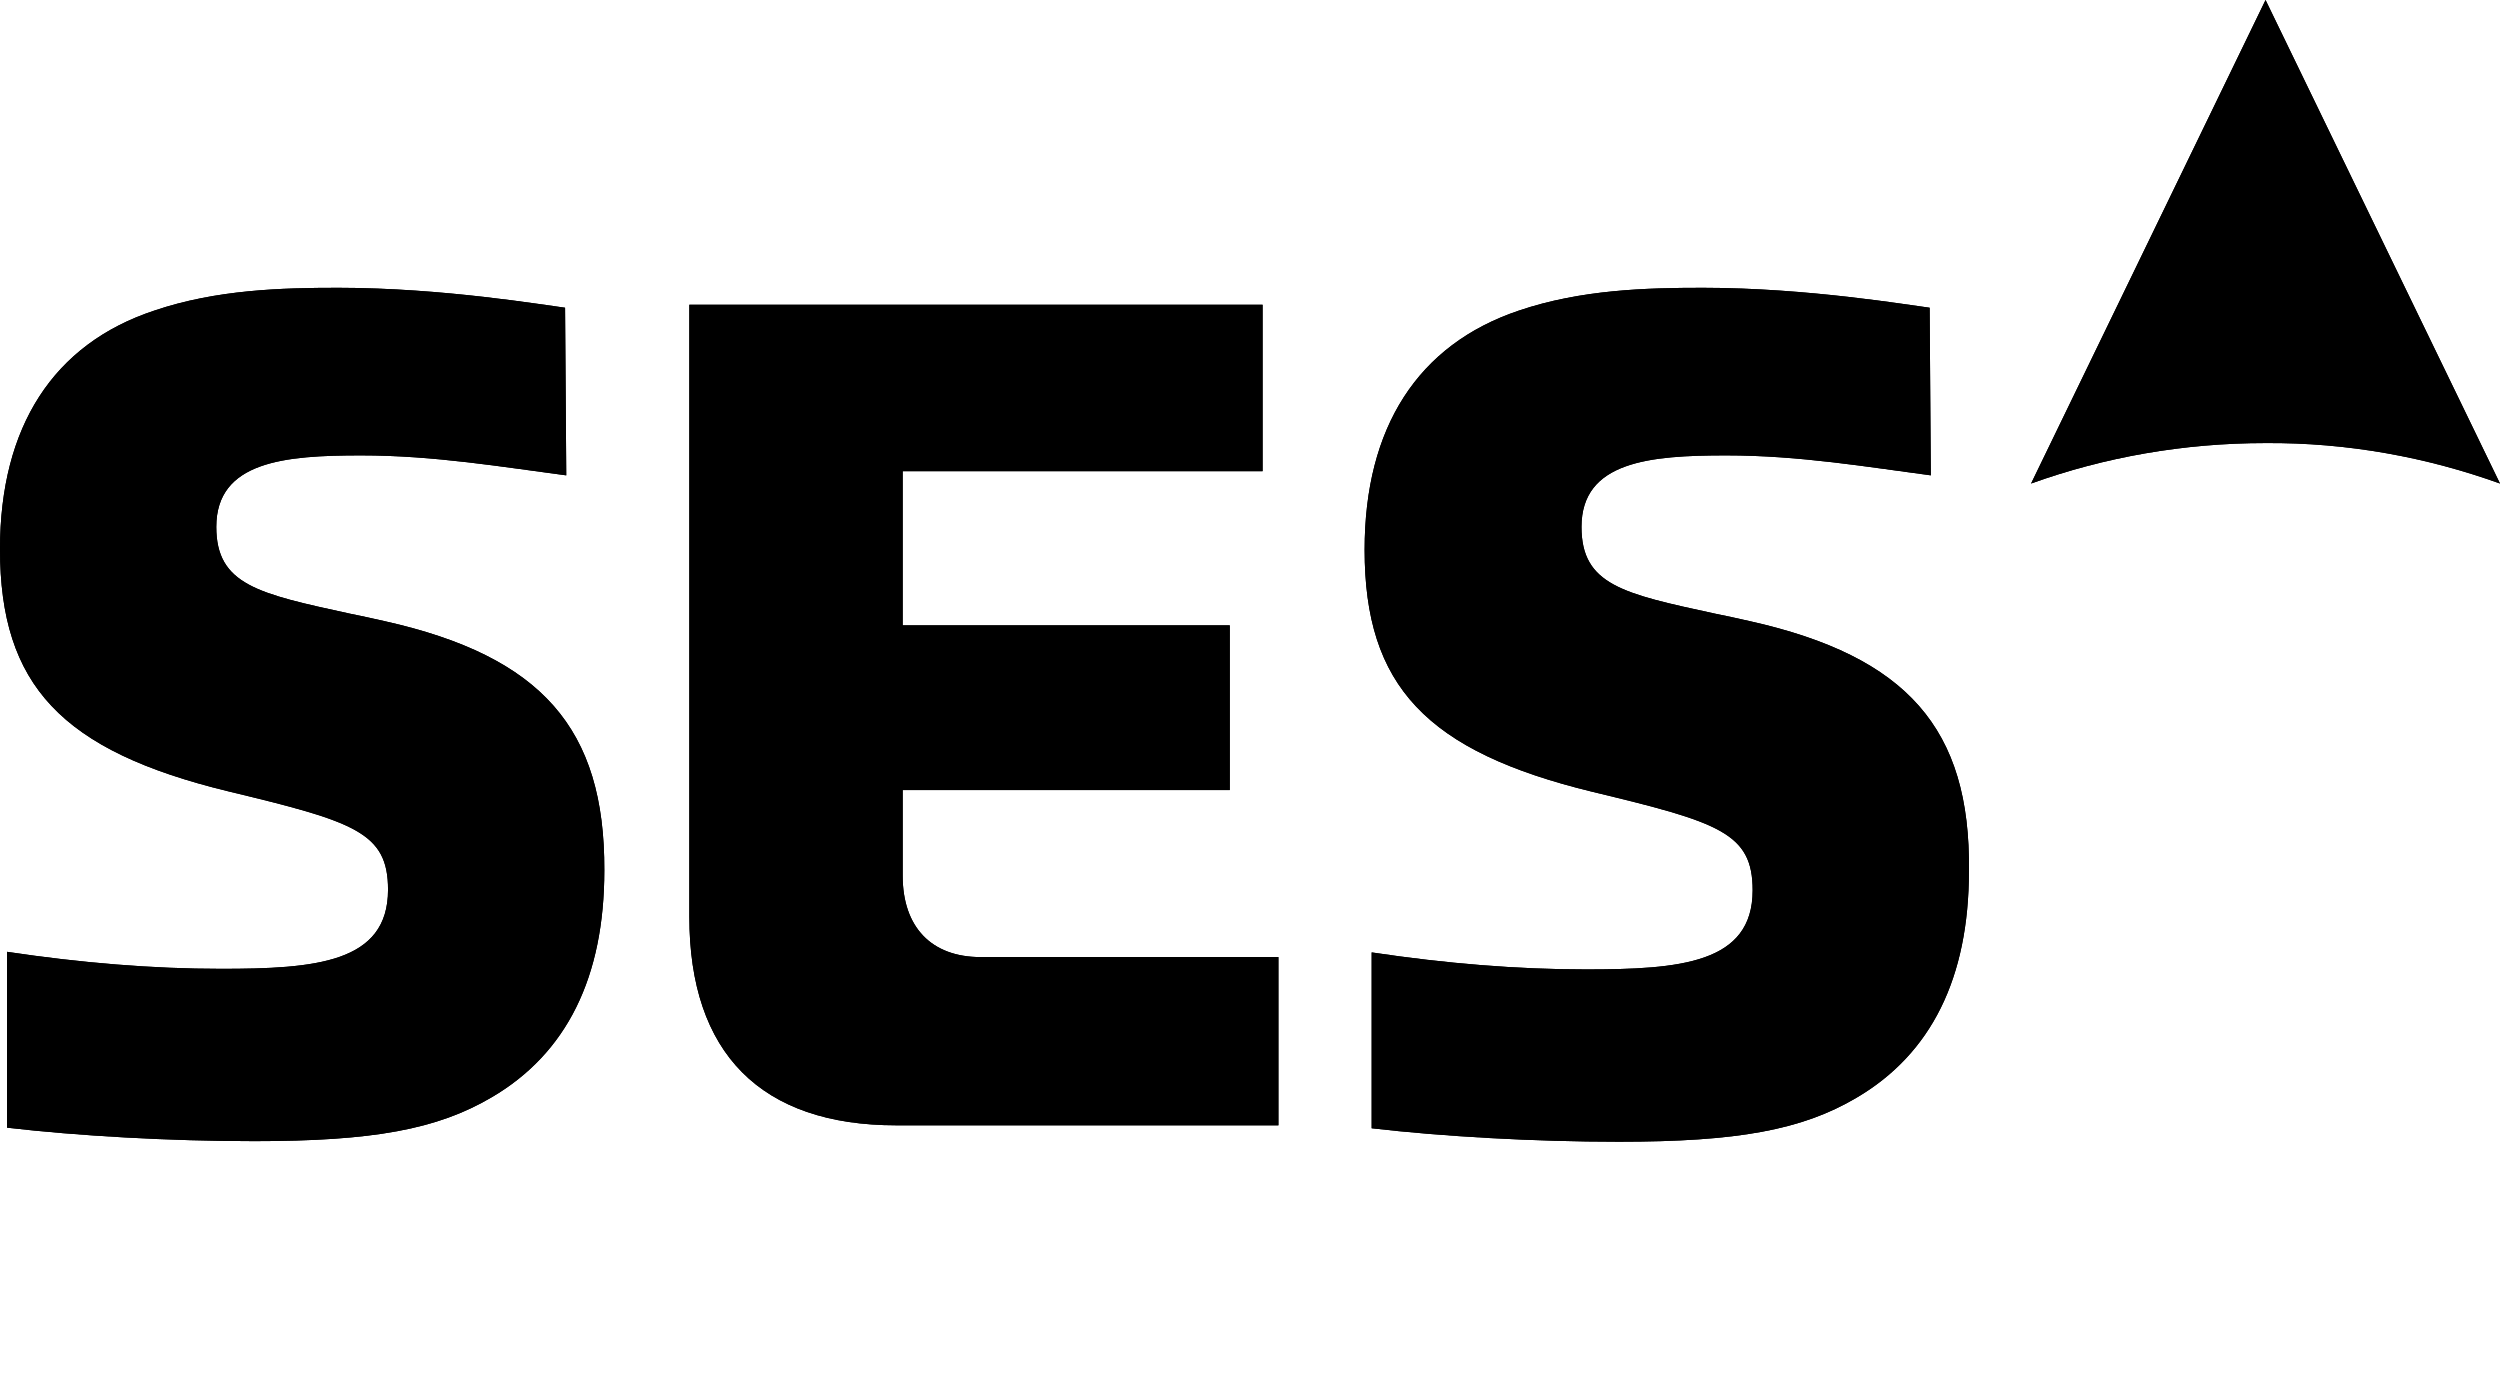 <svg xmlns="http://www.w3.org/2000/svg" xmlns:xlink="http://www.w3.org/1999/xlink" preserveAspectRatio="xMidYMid meet" viewBox="0 0 635 350" width="635" height="350"><defs><path d="M249.09 243.1C236.58 243.1 229.28 235.51 229.28 222.42C229.28 221 229.28 213.96 229.28 201.28C229.28 201.24 229.28 201.04 229.28 200.68L230.03 200.68L312.36 200.68L312.36 158.84L230.03 158.84L229.28 158.84L229.28 158.1L229.28 120.44L229.28 119.69L230.03 119.69L320.7 119.69L320.7 77.41C233.34 77.41 184.8 77.41 175.09 77.41C175.09 170.66 175.09 222.48 175.09 232.84C175.09 267.52 193.26 285.83 227.65 285.83C234.12 285.83 266.47 285.83 324.72 285.83C324.72 282.98 324.72 268.74 324.72 243.1C277.66 243.1 252.45 243.1 249.09 243.1Z" id="b2RX4niDBk"></path><path d="M249.09 243.1C236.58 243.1 229.28 235.51 229.28 222.42C229.28 221 229.28 213.96 229.28 201.28C229.28 201.24 229.28 201.04 229.28 200.68L230.03 200.68L312.36 200.68L312.36 158.84L230.03 158.84L229.28 158.84L229.28 158.1L229.28 120.44L229.28 119.69L230.03 119.69L320.7 119.69L320.7 77.41C233.34 77.41 184.8 77.41 175.09 77.41C175.09 170.66 175.09 222.48 175.09 232.84C175.09 267.52 193.26 285.83 227.65 285.83C234.12 285.83 266.47 285.83 324.72 285.83C324.72 282.98 324.72 268.74 324.72 243.1C277.66 243.1 252.45 243.1 249.09 243.1Z" id="a11RaAwjf"></path><path d="M54.94 133.83C54.94 117.16 72.36 115.67 91.72 115.67C110.32 115.67 127.74 118.64 143.83 120.74C143.8 116.47 143.56 82.41 143.53 78.16C138.61 77.56 112.55 73.1 85.9 73.1C71.62 73.1 54.94 73.54 39.16 78.9C13.55 87.38 0 108.38 0 139.49C0 174.03 15.64 190.7 57.91 200.98C90.08 208.72 98.56 211.4 98.56 225.99C98.56 244.59 80.1 246.08 56.13 246.08C38.86 246.08 20.7 244.59 1.79 241.76C1.79 246.23 1.79 281.96 1.79 286.43C19.66 288.51 43.03 289.85 64.62 289.85C94.69 289.85 111.07 286.87 124.92 278.69C143.98 267.52 153.5 248.17 153.5 221.07C153.65 185.05 137.57 166.73 97.82 157.8C94.69 157.06 91.72 156.46 88.88 155.87C65.66 150.81 54.94 148.58 54.94 133.83Z" id="d1uHRFFKg6"></path><path d="M54.94 133.83C54.94 117.16 72.36 115.67 91.72 115.67C110.32 115.67 127.74 118.64 143.83 120.74C143.8 116.47 143.56 82.41 143.53 78.16C138.61 77.56 112.55 73.1 85.9 73.1C71.62 73.1 54.94 73.54 39.16 78.9C13.55 87.38 0 108.38 0 139.49C0 174.03 15.64 190.7 57.91 200.98C90.08 208.72 98.56 211.4 98.56 225.99C98.56 244.59 80.1 246.08 56.13 246.08C38.86 246.08 20.7 244.59 1.79 241.76C1.79 246.23 1.79 281.96 1.79 286.43C19.66 288.51 43.03 289.85 64.62 289.85C94.69 289.85 111.07 286.87 124.92 278.69C143.98 267.52 153.5 248.17 153.5 221.07C153.65 185.05 137.57 166.73 97.82 157.8C94.69 157.06 91.72 156.46 88.88 155.87C65.66 150.81 54.94 148.58 54.94 133.83Z" id="a8PerZrgw"></path><path d="M401.7 133.83C401.7 117.16 419.12 115.67 438.47 115.67C457.08 115.67 474.5 118.64 490.43 120.74C490.4 116.47 490.16 82.41 490.13 78.16C485.22 77.56 459.16 73.1 432.51 73.1C418.22 73.1 401.55 73.54 385.76 78.9C360.15 87.53 346.61 108.53 346.61 139.64C346.61 174.18 362.24 190.85 404.52 201.13C436.68 208.87 445.17 211.54 445.17 226.14C445.17 244.74 426.71 246.23 402.74 246.23C385.46 246.23 367.3 244.74 348.4 241.91C348.4 246.38 348.4 282.11 348.4 286.58C366.26 288.66 389.63 290 411.22 290C441.3 290 457.68 287.02 471.53 278.84C490.58 267.67 500.11 248.32 500.11 221.22C500.56 185.05 484.33 166.73 444.58 157.8C441.44 157.06 438.47 156.46 435.64 155.87C412.26 150.81 401.7 148.58 401.7 133.83Z" id="bmZVZZU9m"></path><path d="M401.7 133.83C401.7 117.16 419.12 115.67 438.47 115.67C457.08 115.67 474.5 118.64 490.43 120.74C490.4 116.47 490.16 82.41 490.13 78.16C485.22 77.56 459.16 73.1 432.51 73.1C418.22 73.1 401.55 73.54 385.76 78.9C360.15 87.53 346.61 108.53 346.61 139.64C346.61 174.18 362.24 190.85 404.52 201.13C436.68 208.87 445.17 211.54 445.17 226.14C445.17 244.74 426.71 246.23 402.74 246.23C385.46 246.23 367.3 244.74 348.4 241.91C348.4 246.38 348.4 282.11 348.4 286.58C366.26 288.66 389.63 290 411.22 290C441.3 290 457.68 287.02 471.53 278.84C490.58 267.67 500.11 248.32 500.11 221.22C500.56 185.05 484.33 166.73 444.58 157.8C441.44 157.06 438.47 156.46 435.64 155.87C412.26 150.81 401.7 148.58 401.7 133.83Z" id="aary9YIHj"></path><path d="M515.89 122.82C534.5 116.12 554.6 112.54 575.45 112.54C596.28 112.39 616.39 116.12 635 122.82C627.06 106.44 607.21 65.5 575.45 0C539.71 73.69 519.86 114.63 515.89 122.82Z" id="a4C2JVNdx"></path><path d="M515.89 122.82C534.5 116.12 554.6 112.54 575.45 112.54C596.28 112.39 616.39 116.12 635 122.82C627.06 106.44 607.21 65.5 575.45 0C539.71 73.69 519.86 114.63 515.89 122.82Z" id="afr9ZyUpy"></path></defs><g><g><g><use xlink:href="#b2RX4niDBk" opacity="1" fill="#000000" fill-opacity="1"></use><g><use xlink:href="#b2RX4niDBk" opacity="1" fill-opacity="0" stroke="#000000" stroke-width="1" stroke-opacity="0"></use></g></g><g><use xlink:href="#a11RaAwjf" opacity="1" fill="#000000" fill-opacity="1"></use><g><use xlink:href="#a11RaAwjf" opacity="1" fill-opacity="0" stroke="#000000" stroke-width="1" stroke-opacity="0"></use></g></g><g><use xlink:href="#d1uHRFFKg6" opacity="1" fill="#000000" fill-opacity="1"></use><g><use xlink:href="#d1uHRFFKg6" opacity="1" fill-opacity="0" stroke="#000000" stroke-width="1" stroke-opacity="0"></use></g></g><g><use xlink:href="#a8PerZrgw" opacity="1" fill="#000000" fill-opacity="1"></use><g><use xlink:href="#a8PerZrgw" opacity="1" fill-opacity="0" stroke="#000000" stroke-width="1" stroke-opacity="0"></use></g></g><g><use xlink:href="#bmZVZZU9m" opacity="1" fill="#000000" fill-opacity="1"></use><g><use xlink:href="#bmZVZZU9m" opacity="1" fill-opacity="0" stroke="#000000" stroke-width="1" stroke-opacity="0"></use></g></g><g><use xlink:href="#aary9YIHj" opacity="1" fill="#000000" fill-opacity="1"></use><g><use xlink:href="#aary9YIHj" opacity="1" fill-opacity="0" stroke="#000000" stroke-width="1" stroke-opacity="0"></use></g></g><g><use xlink:href="#a4C2JVNdx" opacity="1" fill="#000000" fill-opacity="1"></use><g><use xlink:href="#a4C2JVNdx" opacity="1" fill-opacity="0" stroke="#000000" stroke-width="1" stroke-opacity="0"></use></g></g><g><use xlink:href="#afr9ZyUpy" opacity="1" fill="#000000" fill-opacity="1"></use><g><use xlink:href="#afr9ZyUpy" opacity="1" fill-opacity="0" stroke="#000000" stroke-width="1" stroke-opacity="0"></use></g></g></g></g></svg>